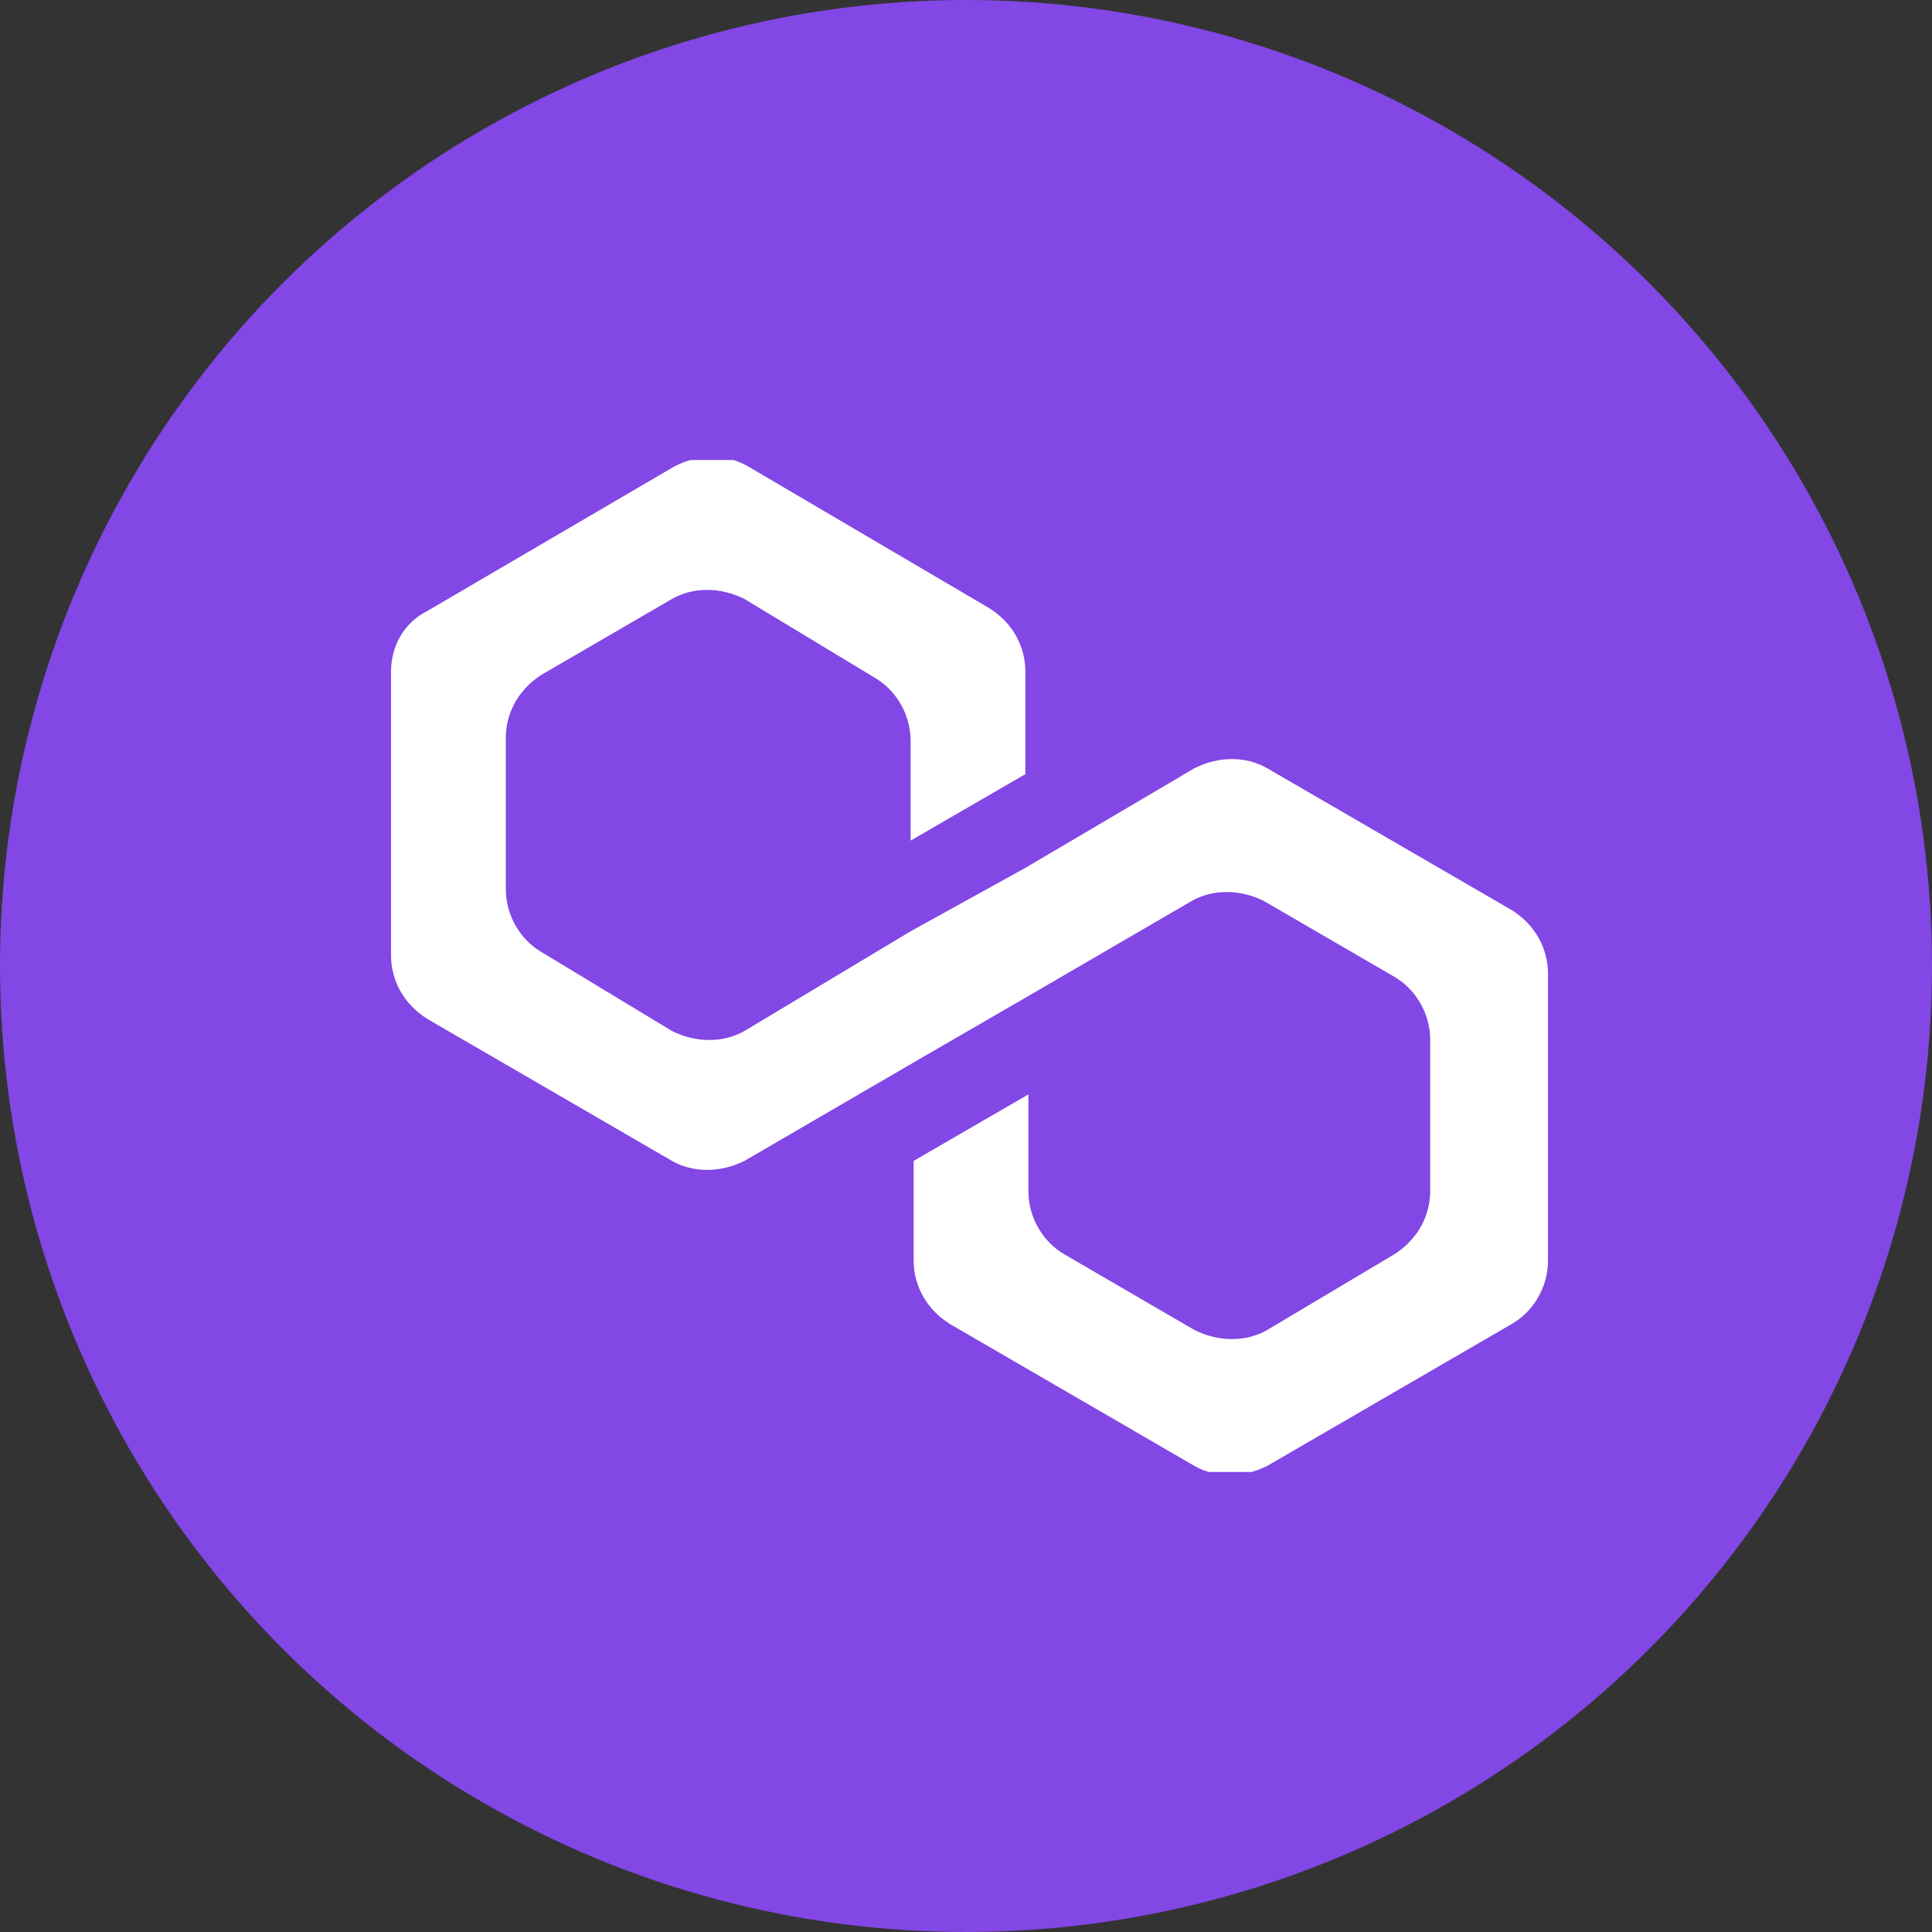 <svg width="30" height="30" viewBox="0 0 30 30" fill="none" xmlns="http://www.w3.org/2000/svg">
    <rect x="0" y="0" width="30" height="30" fill="#333333" stroke="none"/>
    <circle cx="15" cy="15" r="15" fill="#8247E5"/>
    <g clip-path="url(#clip0_61_2004)">
        <path d="M19.675 11.928C19.347 11.74 18.924 11.74 18.549 11.928L15.922 13.476L14.14 14.461L11.56 16.009C11.231 16.196 10.809 16.196 10.434 16.009L8.417 14.789C8.089 14.601 7.854 14.226 7.854 13.804V11.459C7.854 11.083 8.042 10.708 8.417 10.473L10.434 9.301C10.762 9.113 11.184 9.113 11.56 9.301L13.577 10.52C13.905 10.708 14.14 11.083 14.14 11.505V13.053L15.922 12.021V10.427C15.922 10.051 15.735 9.676 15.359 9.442L11.607 7.237C11.278 7.049 10.856 7.049 10.481 7.237L6.634 9.488C6.259 9.676 6.072 10.051 6.072 10.427V14.836C6.072 15.211 6.259 15.586 6.634 15.821L10.434 18.026C10.762 18.213 11.184 18.213 11.56 18.026L14.14 16.525L15.922 15.493L18.502 13.992C18.831 13.804 19.253 13.804 19.628 13.992L21.645 15.164C21.974 15.352 22.208 15.727 22.208 16.149V18.495C22.208 18.87 22.02 19.245 21.645 19.48L19.675 20.653C19.347 20.84 18.924 20.84 18.549 20.653L16.532 19.48C16.204 19.292 15.969 18.917 15.969 18.495V16.994L14.187 18.026V19.574C14.187 19.949 14.374 20.324 14.75 20.559L18.549 22.764C18.878 22.951 19.3 22.951 19.675 22.764L23.474 20.559C23.803 20.371 24.037 19.996 24.037 19.574V15.117C24.037 14.742 23.85 14.367 23.474 14.132L19.675 11.928Z" fill="white"/>
    </g>
    <defs>
        <clipPath id="clip0_61_2004">
            <rect width="18.013" height="15.714" fill="white" transform="translate(6.072 7.143)"/>
        </clipPath>
    </defs>
</svg>
